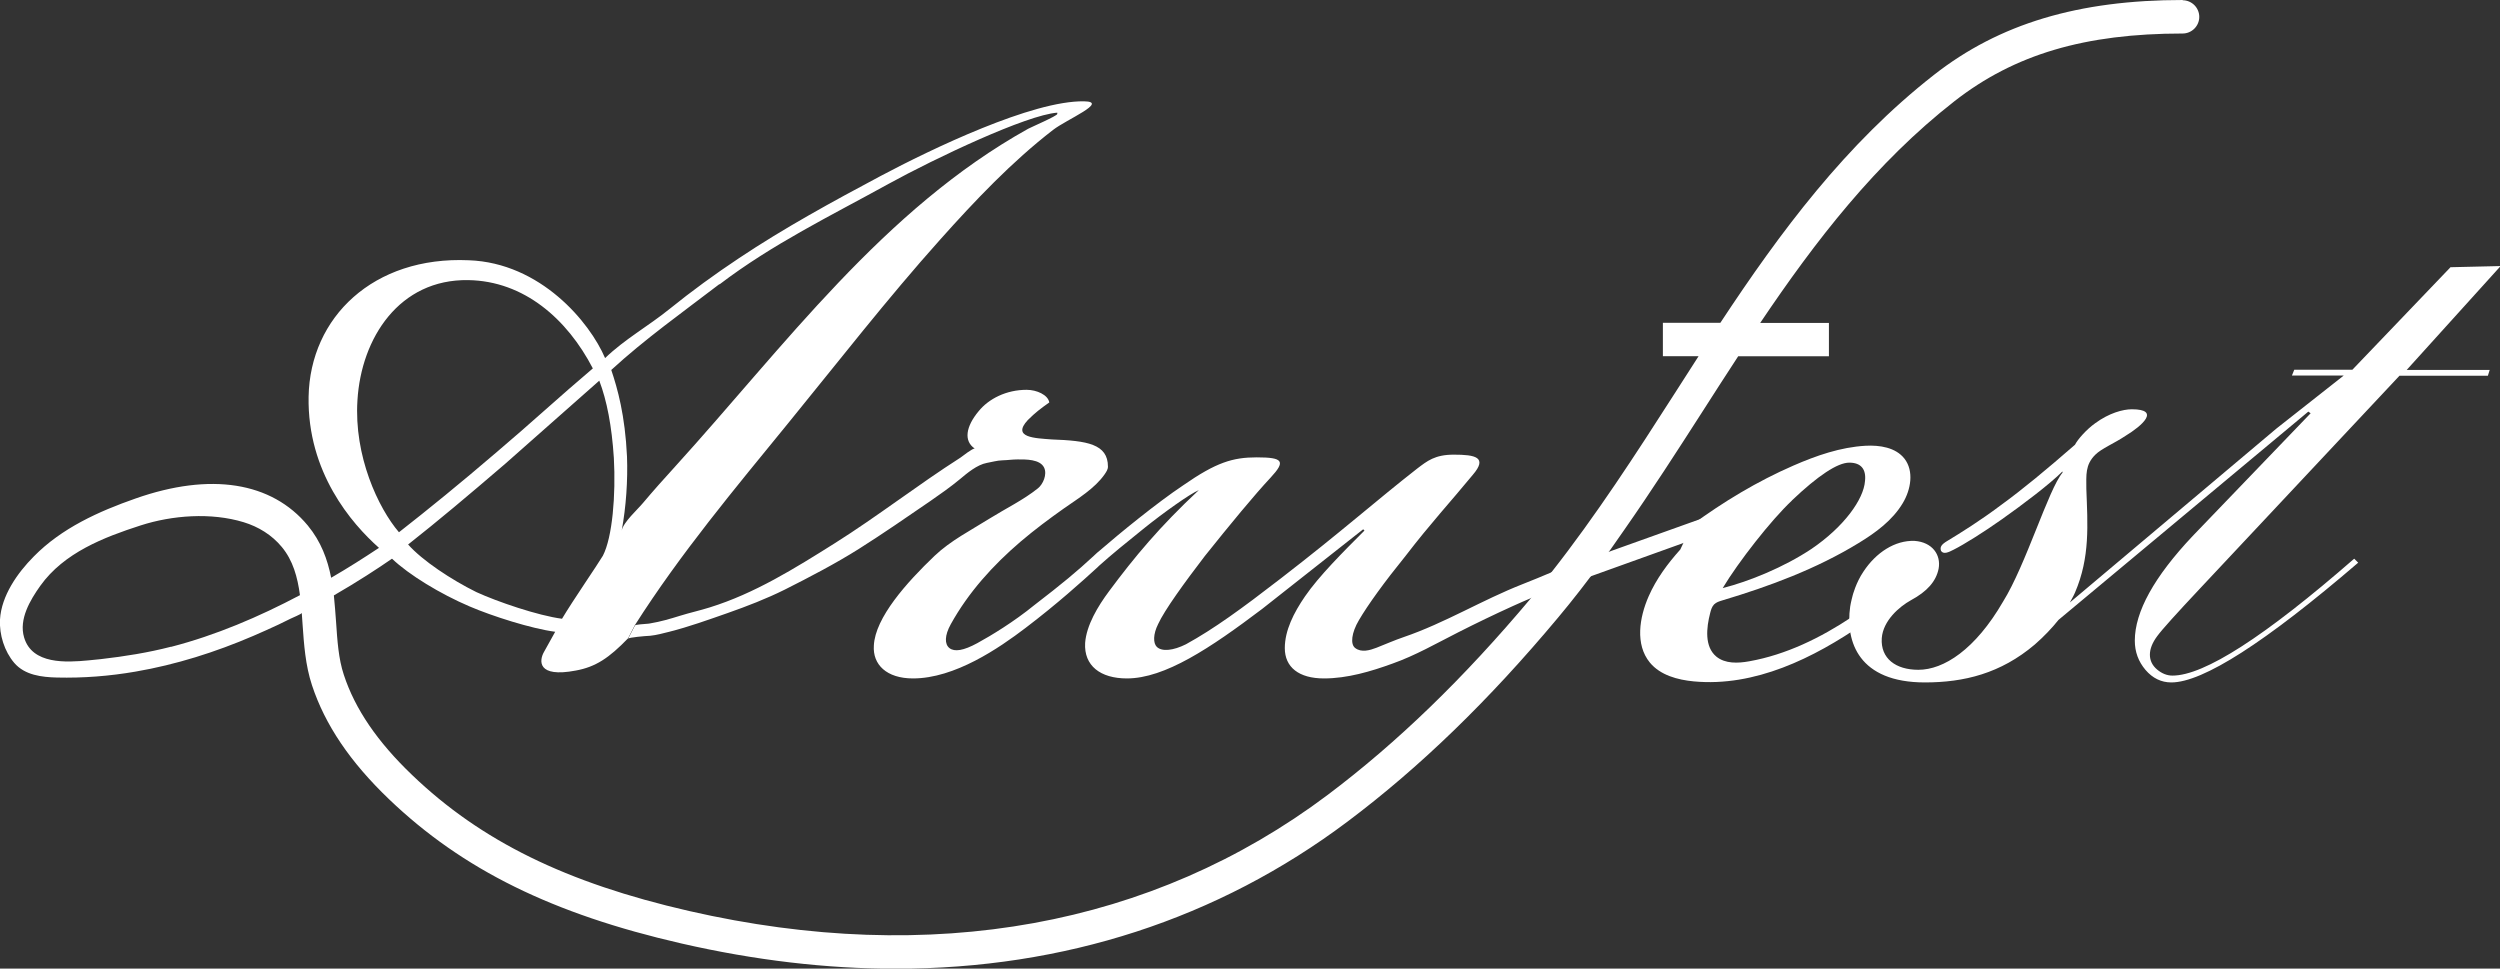 <svg xmlns="http://www.w3.org/2000/svg" id="Camada_2" data-name="Camada 2" viewBox="0 0 193.94 75.14"><rect x="0" y="0" width="193.94" height="75.14" fill="#333333" stroke="none"/><defs><style>      .cls-1 {        fill: #fff;      }    </style></defs><g id="Camada_1-2" data-name="Camada 1"><g><path class="cls-1" d="m143.65,47.87c-2.42,1.61-5.09,2.92-7.95,3.43-.88.16-1.87.2-2.56-.37-.92-.77-.77-2.22-.47-3.38.06-.24.13-.48.3-.66.17-.17.4-.24.63-.31,3.68-1.1,7.31-2.45,10.58-4.45,1.33-.81,2.63-1.76,3.43-3.1.63-1.05.88-2.48.13-3.45-.68-.87-1.92-1.06-3.02-1-1.94.11-3.81.76-5.6,1.54-2.78,1.21-5.42,2.8-7.87,4.6l-.9,1.91c-.98,1.09-1.86,2.28-2.45,3.62-.73,1.66-1.06,3.75.09,5.15.81.98,2.15,1.34,3.41,1.46,4.72.44,9.28-1.79,13.18-4.49.91-.63,1.78-1.3,2.64-1.99v-1.19c-1.16.93-2.34,1.85-3.58,2.67Zm-4.65-9.04c2.03-1.93,3.55-2.94,4.46-2.94s1.32.51,1.22,1.42c-.1,1.42-1.62,3.55-4.15,5.27-2.13,1.42-4.86,2.53-6.89,3.04,1.22-2.03,3.75-5.27,5.37-6.79Z"></path><path class="cls-1" d="m193.94,20.64l-3.84.09-7.61,7.95h-4.51l-.18.45h4.02l-5.23,4.12-16.02,13.49c.14-.26.29-.51.4-.77,1.18-2.74.98-5.29.88-8.04,0-1.08-.1-1.86.69-2.65.49-.49,1.47-.88,2.35-1.47,1.28-.78,2.75-2.06.49-2.06-.69,0-1.76.29-2.84,1.08-.69.49-1.37,1.27-1.57,1.67-2.25,1.96-4.02,3.43-5.78,4.71-1.57,1.18-3.14,2.16-4.12,2.75-.49.29-.59.49-.49.78.2.29.59.1.98-.1.78-.39,2.35-1.37,3.73-2.35,1.67-1.18,3.73-2.74,4.71-3.72v.1c-1.08,1.27-2.84,7.16-4.61,10-2.16,3.73-4.61,5.29-6.57,5.29-1.76,0-2.94-.88-2.84-2.45.1-1.37,1.37-2.45,2.25-2.94,1.28-.69,1.96-1.47,2.16-2.45.2-1.08-.49-2.06-1.86-2.16-1.53-.06-3,.91-3.97,2.38-.59.87-.84,1.86-.84,1.86,0,0-.15.57-.19.86-.39,2.75.69,5.88,5.79,5.88,3.04,0,5.88-.69,8.53-2.94.71-.62,1.32-1.26,1.84-1.91l19.38-16.16.18.13-9.15,9.52c-2.99,3.17-4.49,5.88-4.49,8.12,0,.87.28,1.62.83,2.27.55.64,1.22.97,2,.97,2.45,0,7.29-3.1,14.5-9.29l-.31-.31c-6.94,6.05-11.64,9.07-14.1,9.07-.42,0-.82-.16-1.19-.47-.37-.31-.56-.7-.56-1.15s.19-.93.56-1.43c.37-.51,1.49-1.75,3.34-3.72l15.46-16.49h6.86l.14-.45h-6.44l7.27-8.04Z"></path><path class="cls-1" d="m134.72,40.63l-.45-1.21-13.92,4.98c-.74.31-1.47.62-2.22.91-3.14,1.23-6.04,3.02-9.23,4.11-.73.25-1.41.55-2.12.83-.52.2-1.17.39-1.65.02-.39-.29-.29-1.18.29-2.16.69-1.18,1.96-2.94,3.63-5,1.96-2.55,3.43-4.12,5.2-6.27,1.18-1.37.2-1.57-1.47-1.57-1.47,0-2.06.49-2.84,1.08-3.14,2.45-5.88,4.9-10.59,8.53-3.04,2.35-5.2,3.92-7.35,5.1-.98.49-1.86.59-2.26.2-.29-.29-.29-.98.1-1.76.49-1.08,2.06-3.24,3.63-5.29,1.96-2.45,3.82-4.71,5.1-6.08,1.18-1.27.98-1.57-1.08-1.57-1.86,0-3.14.39-5.69,2.16-2.06,1.37-5.01,3.79-6.44,5.03-.16.13-.34.28-.52.46-1.27,1.18-2.45,2.16-4.61,3.82-1.57,1.28-3.33,2.35-4.41,2.94-1.08.59-1.77.69-2.16.39s-.39-.98.1-1.86c1.37-2.47,3.27-4.57,5.41-6.4,1.08-.92,2.22-1.77,3.38-2.59,1.07-.75,2.38-1.54,3.14-2.63.12-.18.26-.37.26-.6,0-1.76-1.62-2.01-4.36-2.11-1.27-.1-3.13-.13-1.86-1.5.59-.59.98-.88,1.67-1.37-.1-.59-.98-.98-1.76-.98-1.57,0-2.94.69-3.73,1.67-.98,1.18-1.17,2.3-.29,2.89-.13-.06-1,.62-1.11.7-3.32,2.12-6.44,4.56-9.78,6.66-3.07,1.93-6.19,3.88-9.67,4.96-.76.24-1.54.41-2.31.65-.77.24-1.52.46-2.31.59-.04,0-.08.01-.12.02-.48.04-1.01.07-1.06.14l-.53,1.02c.09-.09,1.24-.2,1.71-.22.5-.05.99-.19,1.48-.31,1.54-.39,3.03-.93,4.52-1.45,1.51-.53,3.01-1.11,4.44-1.82,1.89-.95,3.96-2.03,5.75-3.16,1.96-1.24,3.61-2.39,5.54-3.71.74-.51,1.59-1.11,2.3-1.7.56-.47,1.33-1.12,2.09-1.26.4-.07.8-.19,1.2-.2.4-.01.79-.07,1.19-.07.61,0,1.73-.03,2.05.64.25.53-.09,1.29-.48,1.6-1.12.9-2.52,1.58-3.74,2.34-1.45.91-3.04,1.72-4.28,2.9-2.16,2.06-4.61,4.8-4.71,6.96-.1,1.47.98,2.55,3.04,2.55,3.24,0,6.67-2.35,8.73-3.92,2.45-1.86,4.41-3.63,5.59-4.71.03-.03.07-.06.1-.1.98-.88,2.06-1.76,3.53-2.94,1.47-1.18,3.53-2.65,4.22-2.94-3.04,2.84-5,5.2-6.96,7.84-.88,1.18-1.76,2.65-1.86,4.02-.1,1.76,1.18,2.75,3.24,2.75,2.94,0,6.47-2.35,10.49-5.39l7.84-6.18.1.1c-1.67,1.67-3.53,3.53-4.61,5.1-.88,1.28-1.57,2.65-1.57,4.02,0,1.47,1.08,2.35,3.04,2.35,1.81,0,3.63-.54,5.31-1.15,1.78-.63,3.41-1.57,5.09-2.42,1.4-.71,2.81-1.39,4.24-2.04.48-.22.97-.43,1.46-.64l.3-.13,15.64-5.62Z"></path><path class="cls-1" d="m169.33,0c-8.1,0-14.23,1.84-19.29,5.8-6.87,5.37-11.95,12.22-16.58,19.24h-4.46v2.59h2.77c-.62.97-1.24,1.94-1.86,2.9-2.99,4.67-6.09,9.46-9.56,13.87l-1.59,2.01c-5.22,6.22-10.36,11.19-15.77,15.26-13.59,10.2-30.72,13.31-49.54,9-9.52-2.18-16.14-5.43-21.47-10.54-2.7-2.58-4.44-5.13-5.31-7.79-.41-1.24-.5-2.63-.6-4.11-.05-.68-.1-1.36-.17-2.04,1.85-1.07,3.4-2.08,4.51-2.85,1.32,1.26,3.76,2.74,6.01,3.7,1.74.75,4.81,1.73,6.65,1.97l-.85,1.53c-.42.71-.55,2.05,2.44,1.48,1.55-.28,2.59-.98,4.06-2.5l.53-1.02c3.53-5.55,7.76-10.6,11.91-15.69,3.89-4.77,7.68-9.65,11.78-14.23,2.69-3.01,5.55-6.03,8.75-8.5,1.04-.81,4.36-2.19,2.41-2.22-4.01-.07-11.84,3.7-15.78,5.79-3.7,1.97-7.48,4.03-11.01,6.39-1.85,1.23-3.65,2.54-5.37,3.93-1.63,1.32-3.49,2.35-5,3.81-1.19-2.8-5.02-7.39-10.57-7.59-7.4-.33-12.32,4.42-12.43,10.59-.1,5.86,3.33,9.83,5.46,11.72-1.16.77-2.4,1.56-3.71,2.32-.28-1.42-.78-2.8-1.81-4.05-2.81-3.39-7.55-4.14-13.36-2.1-2.86,1-5.74,2.3-7.9,4.5C1.35,44.45.11,46.21,0,48.06c-.06,1.18.34,2.47,1.11,3.37.82.95,2.13,1.1,3.3,1.13,2.04.05,4.09-.11,6.11-.46,3.14-.54,6.2-1.51,9.13-2.77.66-.28,1.31-.58,1.96-.88.31-.15.63-.3.94-.46.09-.05.86-.36.86-.44.02.28.04.57.06.86.11,1.57.22,3.19.73,4.74,1.01,3.07,2.96,5.96,5.98,8.85,5.69,5.45,12.68,8.9,22.68,11.19,5.71,1.31,11.26,1.96,16.63,1.96,13.06,0,24.97-3.85,35.04-11.41,5.61-4.21,10.96-9.39,16.34-15.83,1.15-1.37,2.25-2.8,3.31-4.24.19-.29.46-.66.75-1.03l1.09-1.56c2.11-3.02,4.1-6.11,6.05-9.15.91-1.43,1.84-2.86,2.77-4.29h7.04v-2.59h-5.33c4.26-6.33,8.96-12.43,15.07-17.2,4.65-3.63,10.11-5.25,17.7-5.25.71,0,1.29-.58,1.29-1.29s-.58-1.29-1.29-1.29ZM55.82,22.06c4.11-3.13,8.61-5.31,13.1-7.79,3.64-2,10.73-5.36,13.1-5.53v.1c0,.15-2.04,1.03-2.26,1.15-11.24,6.26-18.9,16.86-27.41,26.23-.84.92-1.67,1.85-2.47,2.8-.42.51-1.52,1.48-1.65,2.14.34-1.85.48-3.9.41-5.75-.15-3.19-.73-5.26-1.22-6.71,2.6-2.39,5.58-4.51,8.39-6.66Zm-8.2,13.45c.16,2.88-.11,6.17-.85,7.6-.42.71-2.32,3.46-3.17,4.89-1.85-.24-5.02-1.32-6.65-2.07-1.94-.96-4.18-2.44-5.29-3.69,2.3-1.81,4.7-3.83,7.52-6.25,2.4-2.12,4.91-4.34,7.31-6.46.59,1.55.97,3.52,1.13,5.99Zm-19.89-4.46c.29-4.83,3.25-9.41,8.6-9.32,4.32.07,7.67,3.01,9.66,6.85-2.51,2.12-4.91,4.34-7.42,6.46-2.82,2.42-5.43,4.54-7.62,6.25-1.61-1.88-3.5-5.92-3.22-10.24Zm-14.46,19.12c-1.78.46-3.6.75-5.43.96-.33.04-.66.07-.99.1-1.7.16-4.36.33-4.98-1.78-.42-1.41.47-2.9,1.26-4.01,1.84-2.57,4.93-3.76,7.78-4.68,2.45-.79,5.46-1.02,7.99-.25,1.15.35,2.19.99,2.96,1.92.87,1.05,1.22,2.33,1.41,3.74-3.18,1.68-6.52,3.11-10,4.01Z"></path></g></g></svg>
